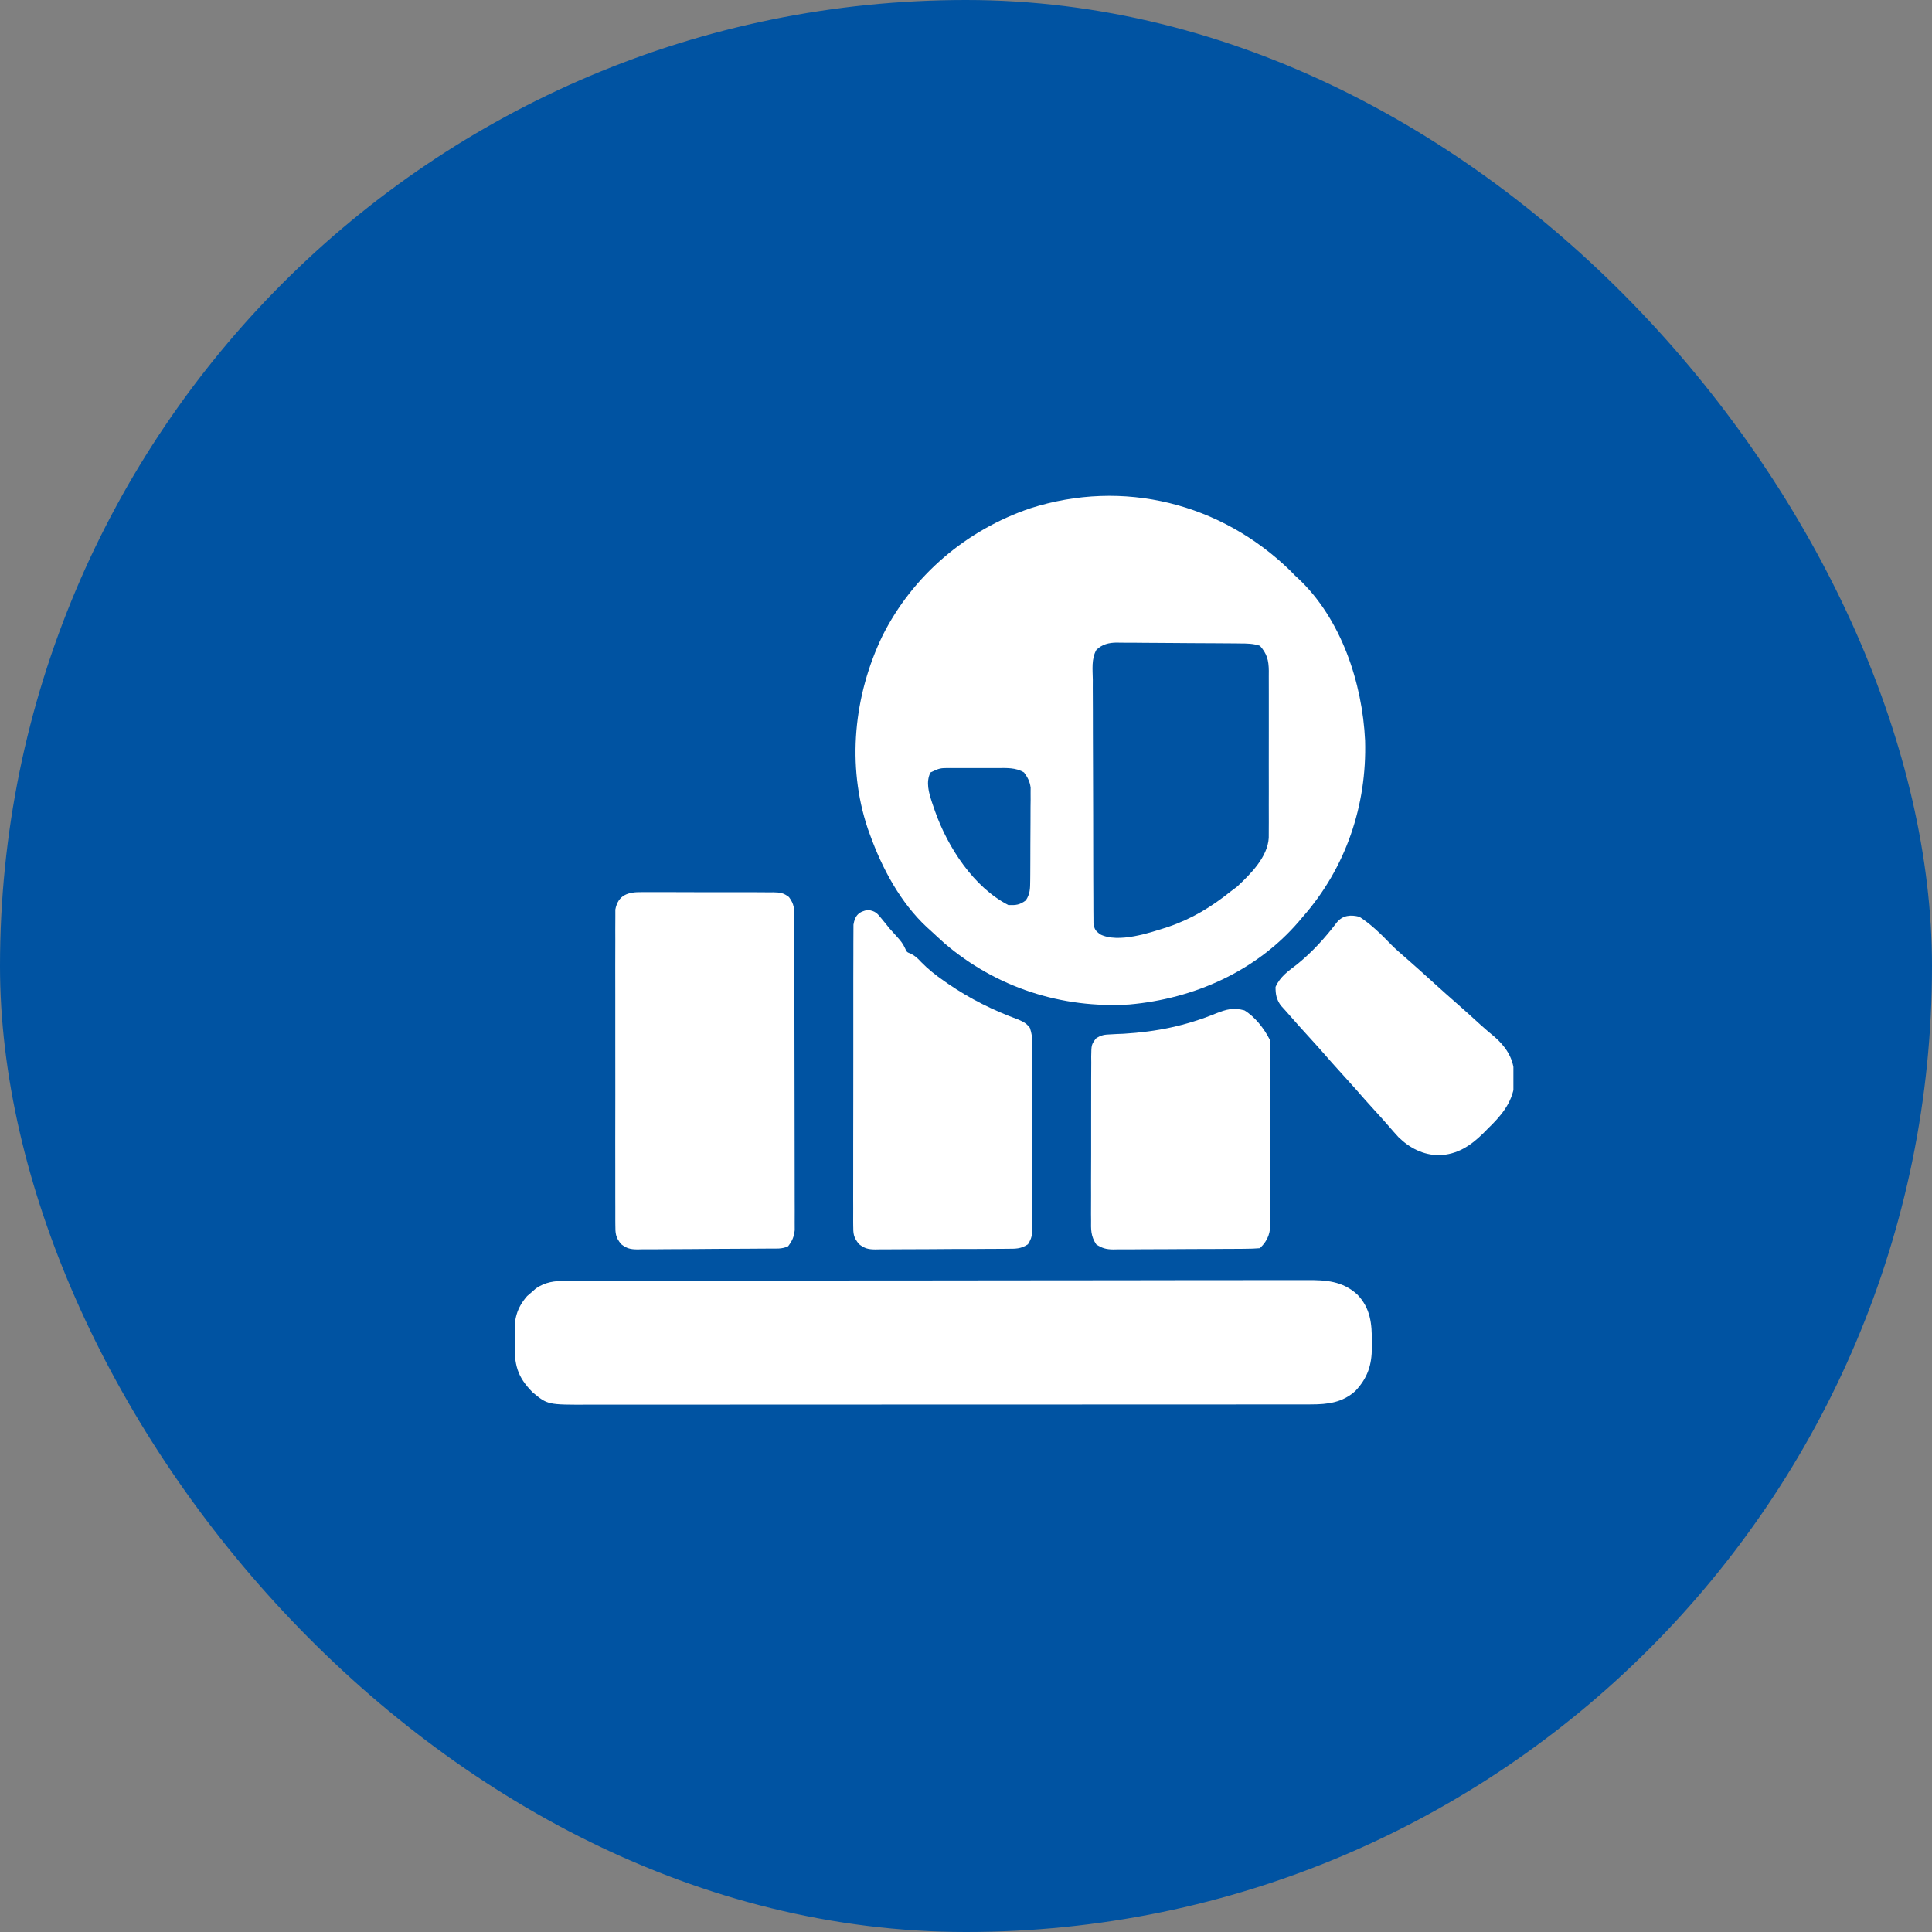 <?xml version="1.0" encoding="UTF-8"?> <svg xmlns="http://www.w3.org/2000/svg" width="60" height="60" viewBox="0 0 60 60" fill="none"><rect x="0" y="0" width="60" height="60" fill="#808080" stroke="none"/><rect width="60" height="60" rx="30" fill="#0053A2"></rect><g clip-path="url(#clip0_101_1439)"><path d="M40.079 17.731C40.125 17.779 40.171 17.826 40.219 17.875C40.249 17.903 40.28 17.931 40.312 17.96C41.651 19.211 42.309 21.205 42.394 22.996C42.453 25.014 41.795 26.953 40.461 28.471C40.418 28.522 40.375 28.573 40.331 28.625C39.002 30.167 37.076 31.018 35.072 31.195C32.97 31.325 30.938 30.667 29.337 29.299C29.188 29.166 29.042 29.031 28.896 28.895C28.843 28.847 28.843 28.847 28.788 28.798C27.962 28.03 27.399 26.975 27.02 25.928C26.985 25.833 26.985 25.833 26.95 25.735C26.29 23.768 26.515 21.593 27.408 19.741C28.35 17.865 30.014 16.459 31.992 15.787C34.884 14.861 37.92 15.623 40.079 17.731ZM34.05 20.181C33.889 20.457 33.934 20.803 33.938 21.112C33.938 21.196 33.938 21.28 33.937 21.364C33.936 21.591 33.938 21.818 33.94 22.046C33.941 22.284 33.941 22.521 33.941 22.759C33.941 23.159 33.943 23.558 33.945 23.957C33.948 24.419 33.949 24.881 33.949 25.343C33.949 25.787 33.95 26.231 33.951 26.676C33.952 26.865 33.952 27.054 33.952 27.243C33.952 27.466 33.953 27.688 33.955 27.911C33.956 28.032 33.956 28.152 33.956 28.273C33.957 28.345 33.957 28.416 33.958 28.49C33.959 28.553 33.959 28.615 33.959 28.679C33.986 28.857 34.023 28.909 34.164 29.016C34.734 29.301 35.708 28.969 36.285 28.783C37.013 28.535 37.624 28.164 38.221 27.684C38.284 27.636 38.348 27.589 38.414 27.54C38.833 27.149 39.367 26.621 39.402 26.02C39.403 25.916 39.403 25.813 39.403 25.71C39.403 25.653 39.403 25.596 39.404 25.538C39.405 25.351 39.404 25.164 39.403 24.978C39.404 24.848 39.404 24.717 39.404 24.587C39.404 24.315 39.404 24.042 39.403 23.77C39.401 23.421 39.402 23.072 39.404 22.723C39.404 22.454 39.404 22.186 39.404 21.917C39.403 21.788 39.404 21.66 39.404 21.531C39.405 21.351 39.404 21.172 39.403 20.992C39.403 20.939 39.403 20.886 39.404 20.831C39.399 20.505 39.352 20.31 39.129 20.055C38.919 19.985 38.729 19.984 38.51 19.983C38.466 19.982 38.421 19.982 38.376 19.981C38.229 19.98 38.082 19.979 37.936 19.978C37.861 19.977 37.861 19.977 37.784 19.977C37.518 19.975 37.253 19.974 36.988 19.973C36.768 19.972 36.549 19.971 36.329 19.968C36.064 19.965 35.799 19.964 35.534 19.963C35.433 19.963 35.332 19.962 35.231 19.96C35.089 19.959 34.948 19.959 34.806 19.959C34.765 19.958 34.724 19.957 34.681 19.956C34.434 19.959 34.233 20.007 34.05 20.181ZM28.896 23.99C28.747 24.289 28.846 24.619 28.944 24.92C28.959 24.965 28.975 25.011 28.991 25.058C29.016 25.129 29.016 25.129 29.041 25.202C29.434 26.311 30.237 27.556 31.318 28.108C31.554 28.115 31.667 28.102 31.856 27.964C31.992 27.767 31.992 27.587 31.994 27.357C31.995 27.29 31.995 27.223 31.996 27.154C31.996 27.082 31.996 27.009 31.997 26.935C31.997 26.823 31.997 26.823 31.998 26.71C31.998 26.552 31.999 26.395 31.999 26.238C32 25.997 32.001 25.757 32.003 25.516C32.004 25.363 32.004 25.211 32.004 25.058C32.005 24.986 32.006 24.914 32.007 24.84C32.006 24.772 32.006 24.705 32.006 24.636C32.006 24.577 32.006 24.518 32.007 24.457C31.98 24.262 31.917 24.149 31.803 23.99C31.542 23.832 31.259 23.852 30.962 23.853C30.911 23.853 30.86 23.853 30.807 23.853C30.698 23.853 30.59 23.853 30.482 23.853C30.316 23.854 30.15 23.853 29.985 23.853C29.879 23.853 29.774 23.853 29.668 23.853C29.619 23.853 29.569 23.853 29.518 23.852C29.188 23.852 29.188 23.852 28.896 23.99Z" fill="white"></path><path d="M17.573 39.777C17.634 39.777 17.634 39.777 17.698 39.777C17.836 39.776 17.974 39.776 18.112 39.776C18.212 39.776 18.312 39.776 18.412 39.776C18.687 39.775 18.962 39.775 19.236 39.775C19.533 39.775 19.829 39.774 20.126 39.773C20.774 39.772 21.422 39.771 22.07 39.771C22.475 39.771 22.879 39.77 23.284 39.77C24.405 39.769 25.525 39.768 26.646 39.767C26.718 39.767 26.789 39.767 26.863 39.767C27.008 39.767 27.154 39.767 27.299 39.767C27.407 39.767 27.407 39.767 27.518 39.767C27.59 39.767 27.662 39.767 27.737 39.767C28.907 39.767 30.078 39.765 31.249 39.763C32.451 39.761 33.653 39.76 34.856 39.76C35.531 39.76 36.205 39.759 36.88 39.757C37.455 39.756 38.03 39.755 38.604 39.756C38.898 39.757 39.191 39.757 39.484 39.755C39.752 39.754 40.021 39.754 40.289 39.755C40.386 39.756 40.483 39.755 40.58 39.755C41.176 39.75 41.69 39.782 42.15 40.2C42.559 40.622 42.61 41.109 42.603 41.67C42.603 41.727 42.604 41.785 42.605 41.844C42.603 42.394 42.474 42.79 42.093 43.198C41.692 43.559 41.24 43.615 40.714 43.615C40.654 43.615 40.654 43.615 40.592 43.616C40.458 43.616 40.323 43.616 40.188 43.616C40.091 43.616 39.993 43.616 39.895 43.616C39.627 43.616 39.359 43.616 39.091 43.616C38.802 43.616 38.513 43.617 38.224 43.617C37.658 43.617 37.091 43.618 36.525 43.618C36.064 43.618 35.604 43.618 35.144 43.618C33.839 43.618 32.533 43.619 31.228 43.619C31.158 43.619 31.087 43.619 31.015 43.619C30.945 43.619 30.874 43.619 30.802 43.619C29.66 43.619 28.518 43.619 27.376 43.62C26.203 43.621 25.031 43.621 23.859 43.621C23.2 43.621 22.542 43.621 21.884 43.622C21.323 43.623 20.763 43.623 20.203 43.623C19.917 43.622 19.631 43.622 19.345 43.623C19.083 43.623 18.821 43.623 18.559 43.623C18.465 43.623 18.37 43.623 18.276 43.623C17.009 43.627 17.009 43.627 16.545 43.244C16.047 42.743 15.978 42.378 15.977 41.681C15.976 41.612 15.974 41.542 15.973 41.47C15.971 40.965 16.038 40.633 16.372 40.249C16.417 40.211 16.461 40.173 16.507 40.134C16.551 40.094 16.595 40.055 16.641 40.015C16.936 39.812 17.221 39.778 17.573 39.777Z" fill="white"></path><path d="M19.932 27.706C19.979 27.706 20.027 27.705 20.076 27.705C20.232 27.704 20.389 27.705 20.545 27.706C20.654 27.706 20.763 27.706 20.872 27.706C21.1 27.706 21.328 27.706 21.556 27.708C21.848 27.71 22.141 27.71 22.433 27.709C22.658 27.708 22.883 27.709 23.108 27.709C23.215 27.71 23.323 27.71 23.431 27.709C23.581 27.709 23.732 27.71 23.883 27.712C23.927 27.712 23.972 27.711 24.017 27.711C24.226 27.715 24.336 27.729 24.502 27.86C24.672 28.086 24.666 28.229 24.667 28.511C24.667 28.553 24.667 28.595 24.667 28.638C24.668 28.779 24.668 28.92 24.668 29.061C24.668 29.162 24.669 29.263 24.669 29.364C24.67 29.639 24.67 29.914 24.67 30.188C24.671 30.36 24.671 30.531 24.671 30.703C24.672 31.239 24.672 31.776 24.673 32.312C24.673 32.932 24.674 33.552 24.676 34.172C24.677 34.65 24.678 35.129 24.678 35.608C24.678 35.894 24.678 36.18 24.679 36.466C24.68 36.735 24.68 37.004 24.68 37.273C24.68 37.372 24.68 37.471 24.681 37.57C24.681 37.705 24.681 37.839 24.68 37.974C24.681 38.087 24.681 38.087 24.681 38.203C24.656 38.418 24.606 38.532 24.477 38.703C24.292 38.796 24.099 38.774 23.896 38.776C23.849 38.776 23.802 38.776 23.753 38.777C23.596 38.779 23.439 38.779 23.282 38.78C23.228 38.781 23.174 38.781 23.119 38.781C22.835 38.783 22.551 38.784 22.268 38.785C21.974 38.786 21.681 38.789 21.388 38.792C21.163 38.794 20.937 38.794 20.712 38.795C20.604 38.795 20.496 38.796 20.388 38.798C20.236 38.8 20.085 38.8 19.934 38.799C19.889 38.8 19.845 38.801 19.799 38.802C19.576 38.799 19.465 38.775 19.288 38.637C19.114 38.418 19.11 38.308 19.11 38.031C19.109 37.968 19.109 37.968 19.109 37.902C19.107 37.76 19.108 37.618 19.109 37.475C19.109 37.373 19.108 37.271 19.108 37.169C19.106 36.892 19.107 36.615 19.108 36.337C19.109 36.047 19.108 35.757 19.107 35.467C19.107 34.98 19.108 34.493 19.109 34.005C19.111 33.442 19.11 32.879 19.108 32.316C19.107 31.832 19.107 31.349 19.108 30.865C19.108 30.576 19.108 30.287 19.107 29.998C19.106 29.727 19.107 29.455 19.109 29.184C19.109 29.084 19.109 28.985 19.108 28.885C19.108 28.749 19.108 28.613 19.11 28.477C19.11 28.401 19.11 28.325 19.11 28.246C19.198 27.787 19.513 27.699 19.932 27.706Z" fill="white"></path><path d="M26.959 28.259C27.184 28.296 27.238 28.355 27.379 28.531C27.44 28.606 27.44 28.606 27.502 28.681C27.543 28.732 27.583 28.782 27.625 28.834C27.703 28.921 27.781 29.008 27.86 29.095C27.964 29.211 28.042 29.303 28.106 29.446C28.16 29.569 28.16 29.569 28.283 29.616C28.423 29.687 28.503 29.764 28.609 29.879C28.826 30.102 29.058 30.284 29.313 30.461C29.357 30.492 29.402 30.523 29.447 30.555C30.128 31.022 30.849 31.379 31.622 31.662C31.788 31.734 31.877 31.78 31.984 31.922C32.04 32.09 32.053 32.19 32.053 32.363C32.053 32.442 32.053 32.442 32.054 32.523C32.054 32.61 32.054 32.61 32.054 32.698C32.054 32.759 32.054 32.82 32.054 32.883C32.055 33.086 32.055 33.288 32.055 33.49C32.055 33.63 32.056 33.771 32.056 33.911C32.056 34.206 32.056 34.5 32.056 34.794C32.056 35.172 32.057 35.549 32.058 35.927C32.059 36.217 32.059 36.507 32.059 36.797C32.059 36.936 32.059 37.075 32.06 37.214C32.06 37.409 32.06 37.603 32.06 37.798C32.06 37.855 32.06 37.913 32.061 37.973C32.06 38.026 32.06 38.079 32.06 38.133C32.06 38.179 32.06 38.225 32.06 38.273C32.042 38.422 32.004 38.516 31.924 38.643C31.702 38.791 31.533 38.782 31.276 38.782C31.205 38.783 31.205 38.783 31.133 38.784C30.976 38.785 30.819 38.786 30.662 38.786C30.553 38.787 30.444 38.787 30.335 38.788C30.107 38.789 29.878 38.789 29.65 38.789C29.357 38.79 29.064 38.792 28.772 38.795C28.547 38.797 28.322 38.797 28.096 38.797C27.988 38.797 27.881 38.798 27.773 38.799C27.622 38.801 27.471 38.801 27.32 38.8C27.253 38.801 27.253 38.801 27.185 38.803C26.962 38.8 26.852 38.775 26.675 38.636C26.504 38.422 26.497 38.32 26.497 38.049C26.497 38.009 26.496 37.968 26.496 37.926C26.495 37.79 26.496 37.655 26.497 37.519C26.497 37.421 26.496 37.324 26.496 37.227C26.494 36.962 26.495 36.698 26.497 36.433C26.497 36.156 26.497 35.88 26.497 35.603C26.496 35.138 26.497 34.674 26.499 34.209C26.501 33.672 26.501 33.134 26.5 32.597C26.499 32.08 26.499 31.563 26.5 31.047C26.501 30.826 26.501 30.607 26.5 30.387C26.5 30.128 26.501 29.869 26.502 29.61C26.503 29.515 26.503 29.419 26.502 29.324C26.502 29.195 26.503 29.065 26.504 28.935C26.504 28.863 26.504 28.79 26.505 28.715C26.552 28.43 26.675 28.306 26.959 28.259Z" fill="white"></path><path d="M38.645 31.377C38.972 31.574 39.261 31.944 39.432 32.285C39.438 32.366 39.44 32.447 39.44 32.528C39.441 32.578 39.441 32.629 39.441 32.681C39.441 32.765 39.441 32.765 39.441 32.85C39.442 32.938 39.442 32.938 39.442 33.028C39.443 33.222 39.444 33.416 39.444 33.611C39.444 33.746 39.445 33.881 39.445 34.016C39.446 34.298 39.446 34.582 39.446 34.865C39.447 35.227 39.448 35.59 39.45 35.953C39.451 36.232 39.451 36.51 39.451 36.789C39.451 36.923 39.452 37.057 39.453 37.19C39.454 37.377 39.454 37.565 39.453 37.752C39.454 37.807 39.454 37.862 39.455 37.919C39.453 38.287 39.396 38.497 39.129 38.764C38.974 38.777 38.825 38.782 38.67 38.782C38.622 38.783 38.575 38.783 38.526 38.784C38.369 38.785 38.212 38.786 38.055 38.786C37.946 38.787 37.837 38.787 37.728 38.788C37.499 38.789 37.27 38.789 37.041 38.79C36.748 38.79 36.455 38.792 36.161 38.795C35.936 38.797 35.711 38.797 35.485 38.797C35.377 38.797 35.269 38.798 35.161 38.8C35.01 38.801 34.859 38.801 34.707 38.8C34.663 38.801 34.618 38.802 34.572 38.803C34.353 38.8 34.23 38.767 34.045 38.647C33.872 38.386 33.88 38.181 33.884 37.875C33.883 37.816 33.883 37.757 33.882 37.697C33.881 37.503 33.883 37.309 33.884 37.115C33.884 36.981 33.884 36.846 33.883 36.711C33.883 36.429 33.884 36.147 33.886 35.865C33.888 35.503 33.887 35.141 33.886 34.779C33.886 34.501 33.886 34.223 33.887 33.944C33.887 33.811 33.887 33.678 33.887 33.544C33.887 33.358 33.888 33.171 33.89 32.985C33.889 32.93 33.889 32.874 33.888 32.817C33.894 32.444 33.894 32.444 34.035 32.251C34.196 32.143 34.299 32.13 34.492 32.123C34.556 32.119 34.62 32.116 34.687 32.112C34.755 32.109 34.824 32.107 34.894 32.104C35.921 32.041 36.814 31.86 37.768 31.471C38.086 31.346 38.302 31.284 38.645 31.377Z" fill="white"></path><path d="M42.217 28.471C42.587 28.71 42.901 29.023 43.206 29.338C43.35 29.483 43.505 29.616 43.66 29.75C43.962 30.012 44.256 30.282 44.553 30.549C44.781 30.755 45.009 30.96 45.24 31.161C45.494 31.382 45.742 31.609 45.99 31.836C46.13 31.962 46.272 32.082 46.417 32.202C46.736 32.478 46.978 32.826 47.017 33.254C47.019 33.325 47.021 33.396 47.023 33.47C47.026 33.54 47.029 33.61 47.032 33.682C46.954 34.268 46.606 34.664 46.194 35.063C46.15 35.107 46.107 35.151 46.062 35.197C45.668 35.585 45.257 35.856 44.692 35.876C44.196 35.87 43.778 35.655 43.428 35.312C43.324 35.199 43.224 35.084 43.124 34.968C42.986 34.807 42.844 34.651 42.701 34.495C42.493 34.267 42.288 34.037 42.086 33.804C41.95 33.65 41.811 33.497 41.672 33.345C41.464 33.117 41.259 32.887 41.057 32.654C40.921 32.499 40.782 32.347 40.643 32.194C40.428 31.958 40.213 31.722 40.005 31.48C39.929 31.392 39.851 31.307 39.772 31.222C39.64 31.024 39.613 30.888 39.613 30.65C39.759 30.324 40.014 30.155 40.292 29.94C40.757 29.562 41.156 29.122 41.517 28.646C41.701 28.422 41.946 28.403 42.217 28.471Z" fill="white"></path></g><defs><clipPath id="clip0_101_1439"><rect width="31" height="31" fill="white" transform="translate(16 14)"></rect></clipPath></defs></svg> 